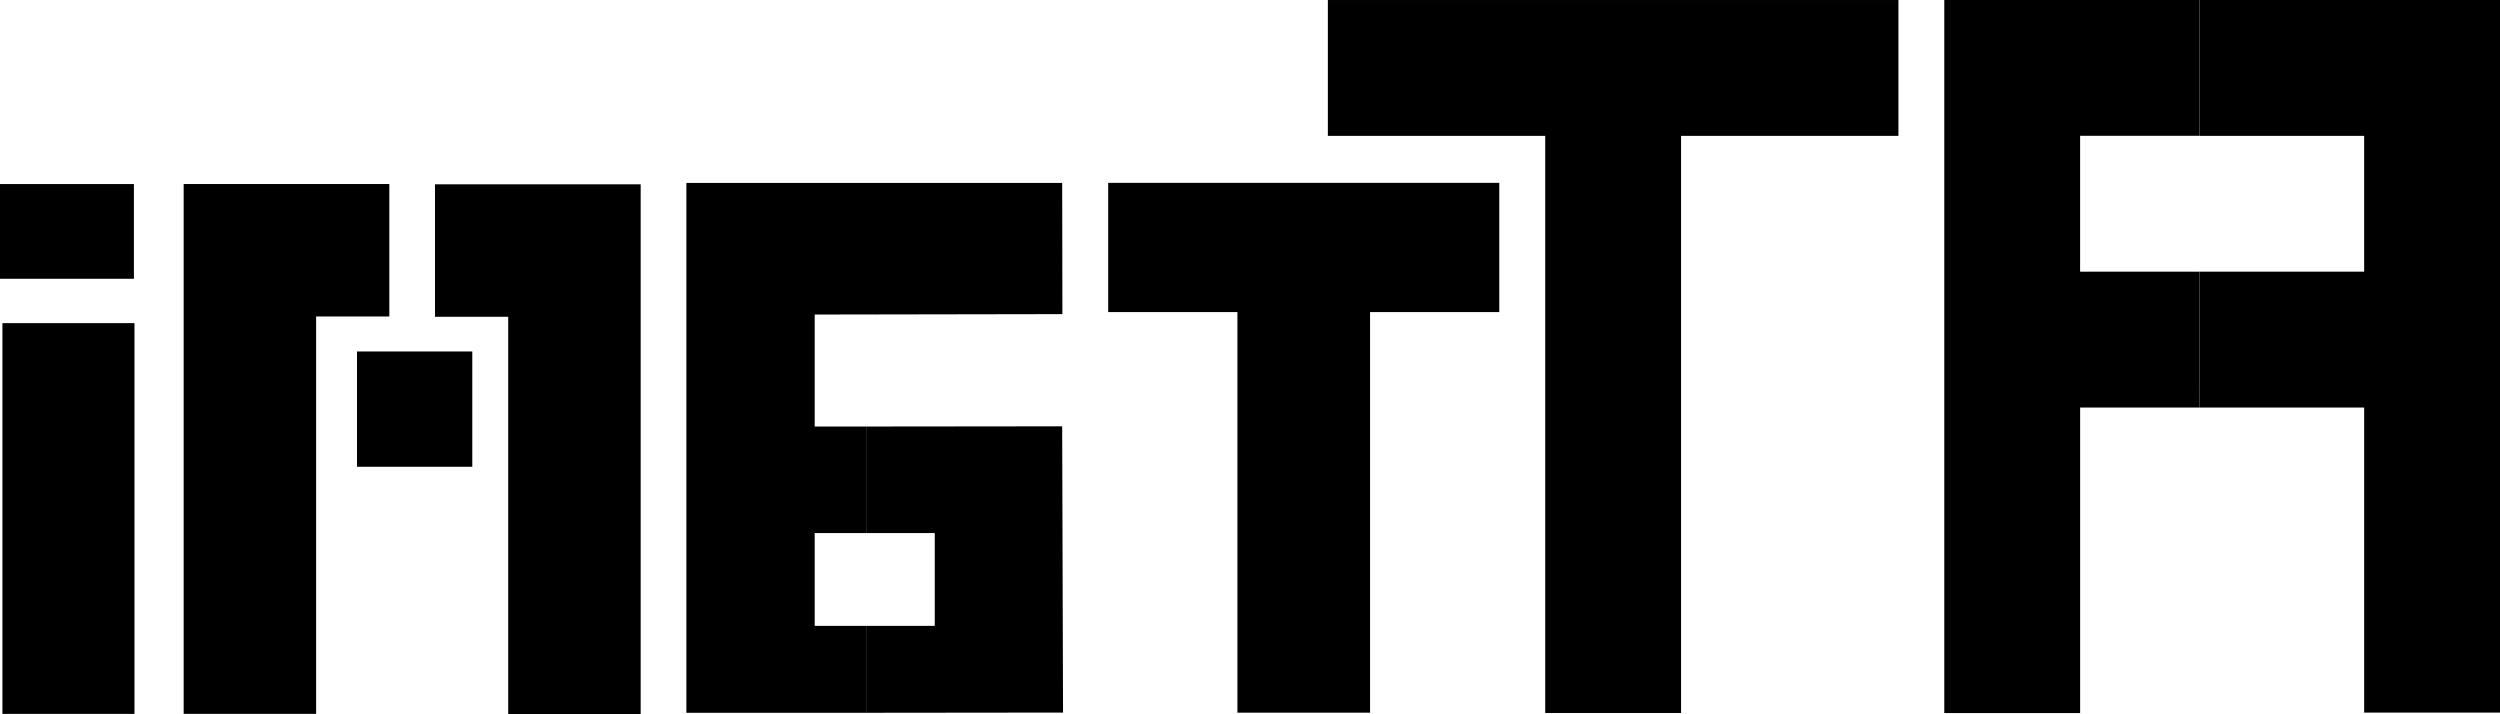 <?xml version="1.0" encoding="UTF-8" standalone="no"?>
<!-- Created with Inkscape (http://www.inkscape.org/) -->

<svg
   xmlns:dc="http://purl.org/dc/elements/1.1/"
   xmlns:cc="http://creativecommons.org/ns#"
   xmlns:rdf="http://www.w3.org/1999/02/22-rdf-syntax-ns#"
   xmlns:svg="http://www.w3.org/2000/svg"
   xmlns="http://www.w3.org/2000/svg"
   xmlns:sodipodi="http://sodipodi.sourceforge.net/DTD/sodipodi-0.dtd"
   xmlns:inkscape="http://www.inkscape.org/namespaces/inkscape"
   width="216.445"
   height="61.83"
   id="svg2"
   version="1.1"
   inkscape:version="0.48.4 r9939"
   sodipodi:docname="attami_5x5.svg">
  <sodipodi:namedview
     id="base"
     pagecolor="#ffffff"
     bordercolor="#666666"
     borderopacity="1.0"
     inkscape:pageopacity="0.0"
     inkscape:pageshadow="2"
     inkscape:zoom="2.70852"
     inkscape:cx="175.37256"
     inkscape:cy="53.864269"
     inkscape:document-units="px"
     inkscape:current-layer="text2985"
     showgrid="true"
     fit-margin-top="0"
     fit-margin-left="0"
     fit-margin-right="0"
     fit-margin-bottom="0"
     inkscape:window-width="1080"
     inkscape:window-height="1898"
     inkscape:window-x="1912"
     inkscape:window-y="-8"
     inkscape:window-maximized="1"
     showguides="true"
     inkscape:guide-bbox="true">
    <inkscape:grid
       type="xygrid"
       id="grid3539"
       empspacing="5"
       visible="true"
       enabled="true"
       snapvisiblegridlinesonly="true"
       units="in"
       spacingx="0.005in"
       spacingy="0.005in"
       originx="6.5555555e-007in"
       originy="0.051in" />
    <sodipodi:guide
       orientation="0,1"
       position="162,0.11"
       id="guide3541" />
  </sodipodi:namedview>
  <defs
     id="defs4" />
  <g
     inkscape:label="Layer 1"
     inkscape:groupmode="layer"
     id="layer1"
     transform="translate(-132.112,-192.46)">
    <g
       style="font-size:160px;font-style:normal;font-variant:normal;font-weight:normal;font-stretch:normal;line-height:125%;letter-spacing:0px;word-spacing:0px;fill:#000000;fill-opacity:1;stroke:none;font-family:'5x5 Pixel';-inkscape-font-specification:'5x5 Pixel'"
       id="text2985">
      <path
         d="m 322.553,227.744 -0.68,0 -1.048,0 -3.786,0 -4.833,0 0,5.881 0,5.881 0,5.881 0,8.808 -5.881,0 -5.881,0 0,-8.808 0,-5.881 0,-5.881 0,-5.881 0,-5.881 0,-5.881 0,-5.881 0,-5.881 0,-5.881 0,-5.881 5.182,0 5.182,0 5.182,0 4.833,0 1.727,0 0,11.761 -0.68,0 -1.048,0 -3.786,0 -4.833,0 0,5.881 0,5.881 4.833,0 3.786,0 1.048,0 0.68,0 z"
         id="path3515"
         inkscape:connector-curvature="0"
         sodipodi:nodetypes="cccccccccccccccccccccccccccccccccccccc" />
      <path
         d="m 322.553,227.744 0,-11.761 3.602,0 0.533,0 4.778,0 0.055,0 5.274,0 0,-5.881 0,-5.881 -5.274,0 -0.055,0 -4.778,0 -0.533,0 -3.602,0 0,-11.761 3.786,0 0.037,0 5.146,0 0.404,0 5.532,0 5.55,0 5.55,0 0,5.881 0,5.881 0,5.881 0,5.881 0,5.881 0,5.881 0,5.881 0,5.881 0,5.881 0,8.77 -5.881,0 -5.881,0 0,-8.77 0,-5.881 0,-5.881 0,-5.881 -5.274,0 -0.055,0 -4.778,0 -0.533,0 -3.602,0 z"
         id="path3140"
         inkscape:connector-curvature="0"
         sodipodi:nodetypes="cccccccccccccccccccccccccccccccccccccccccccc" />
      <path
         d="m 277.655,254.188 0,-8.802 0,-5.88 0,-5.881 0,-5.88 0,-5.88 0,-5.881 0,-5.881 0,-5.881 4.705,0 4.704,0 4.705,0 4.705,0 0,-5.881 0,-5.881 -5.489,0 -5.489,0 -5.489,0 -5.489,0 -5.488,0 -5.489,0 -5.489,0 -5.489,0 -5.488,0 0,5.881 0,5.881 4.705,0 4.704,0 4.705,0 4.705,0 0,5.881 0,5.88 0,5.881 0,5.88 0,5.88 0,5.881 0,5.881 0,8.802 5.881,0 5.881,0"
         id="path2992"
         inkscape:connector-curvature="0"
         sodipodi:nodetypes="cccccccccccccccccccccccccccccccccccccccc" />
      <path
         d="m 173.002,232.872 0,-4.991 0,-4.991 -4.991,0 -4.991,0 0,4.991 0,4.991 4.991,0 4.991,0"
         id="path3158"
         inkscape:connector-curvature="0" />
      <path
         d="m 187.58,254.289 0,-5.734 0,-5.733 0,-5.734 0,-5.733 0,-5.734 0,-5.734 0,-5.734 0,-5.734 -5.734,0 -5.734,0 0,0 -3.169,0 -3.169,0 0,5.734 0,5.734 3.169,0 3.169,0 0,5.734 0,5.734 0,5.734 0,5.734 0,5.734 0,5.733 5.734,0 5.734,0"
         id="path3156"
         inkscape:connector-curvature="0" />
      <path
         d="m 143.755,220.436 0,4.832 0,4.833 0,4.833 0,4.833 0,4.833 0,4.833 0,4.833 -5.717,0 -5.717,0 0,-4.832 0,-4.833 0,-4.833 0,-4.833 0,-4.833 0,-4.833 0,-4.833 5.717,0 5.717,0"
         id="path3185"
         inkscape:connector-curvature="0" />
      <path
         style="font-size:160px;font-style:normal;font-variant:normal;font-weight:normal;font-stretch:normal;line-height:125%;letter-spacing:0px;word-spacing:0px;fill:#000000;fill-opacity:1;stroke:none;font-family:'5x5 Pixel';-inkscape-font-specification:'5x5 Pixel'"
         d="m 143.706,208.395 0,4.1 0,4.1 -5.797,0 -5.797,0 0,-4.1 0,-4.1 5.797,0 5.797,0"
         id="path3185-1"
         inkscape:connector-curvature="0" />
      <path
         style="font-size:160px;font-style:normal;font-variant:normal;font-weight:normal;font-stretch:normal;line-height:125%;letter-spacing:0px;word-spacing:0px;fill:#000000;fill-opacity:1;stroke:none;font-family:'5x5 Pixel';-inkscape-font-specification:'5x5 Pixel'"
         d="m 261.917,208.291 0,5.594 0,5.594 -5.594,0 -5.594,0 0,5.781 0,5.78 0,5.78 0,5.78 0,5.781 0,5.78 -0.297,0 -5.445,0 -5.445,0 -0.297,0 0,-5.781 0,-5.78 0,-5.78 0,-5.78 0,-5.781 0,-5.78 -5.594,0 -5.594,0 0,-5.594 0,-5.594 5.594,0 5.594,0 0.297,0 5.445,0 5.445,0 0.297,0 5.594,0 5.594,0"
         id="path3156-0"
         inkscape:connector-curvature="0" />
      <path
         style="font-size:160px;font-style:normal;font-variant:normal;font-weight:normal;font-stretch:normal;line-height:125%;letter-spacing:0px;word-spacing:0px;fill:#000000;fill-opacity:1;stroke:none;font-family:'5x5 Pixel';-inkscape-font-specification:'5x5 Pixel'"
         d="m 207.099,254.172 0,-3.763 0,-3.763 2.971,0 2.971,0 0,-4.017 0,-4.017 -2.971,0 -2.971,0 0,-4.612 0,-4.612 5.658,-0.006 5.658,-0.006 5.658,-0.006 0.015,4.957 0.015,4.957 0.015,4.957 0.015,4.957 0.015,4.956 -5.683,0.006 -5.683,0.006 -5.684,0.006 0,0"
         id="path3445"
         inkscape:connector-curvature="0" />
      <path
         style="font-size:160px;font-style:normal;font-variant:normal;font-weight:normal;font-stretch:normal;line-height:125%;letter-spacing:0px;word-spacing:0px;fill:#000000;fill-opacity:1;stroke:none;font-family:'5x5 Pixel';-inkscape-font-specification:'5x5 Pixel'"
         d="m 224.074,208.302 0.009,5.677 0.009,5.677 -5.361,0.009 -5.361,0.009 -5.361,0.009 -5.362,0.009 0,4.847 0,4.847 4.451,0 0,4.612 0,4.612 -4.451,0 0,4.017 0,4.017 4.451,0 0,3.763 0,3.763 -5.187,0 -5.187,0 -5.187,0 0,-5.734 0,-5.733 0,-5.734 0,-5.733 0,-5.734 0,-5.734 0,-5.734 0,-5.734 32.536,-7e-5 4e-5,-3e-5"
         id="path3327-11"
         inkscape:connector-curvature="0"
         sodipodi:nodetypes="ccccccccccccccccccccccccccccccc" />
      <path
         style="font-size:160px;font-style:normal;font-variant:normal;font-weight:normal;font-stretch:normal;line-height:125%;letter-spacing:0px;word-spacing:0px;fill:#000000;fill-opacity:1;stroke:none;font-family:'5x5 Pixel';-inkscape-font-specification:'5x5 Pixel'"
         d="m 148.013,254.263 0,-5.734 0,-5.733 0,-5.734 0,-5.733 0,-5.734 0,-5.734 0,-5.734 0,-5.734 5.734,0 5.734,0 0,0 3.169,0 3.169,0 0,5.734 0,5.734 -3.169,0 -3.169,0 0,5.734 0,5.734 0,5.734 0,5.734 0,5.734 0,5.733 -5.734,0 -5.734,0"
         id="path3156-7"
         inkscape:connector-curvature="0" />
    </g>
  </g>
</svg>
